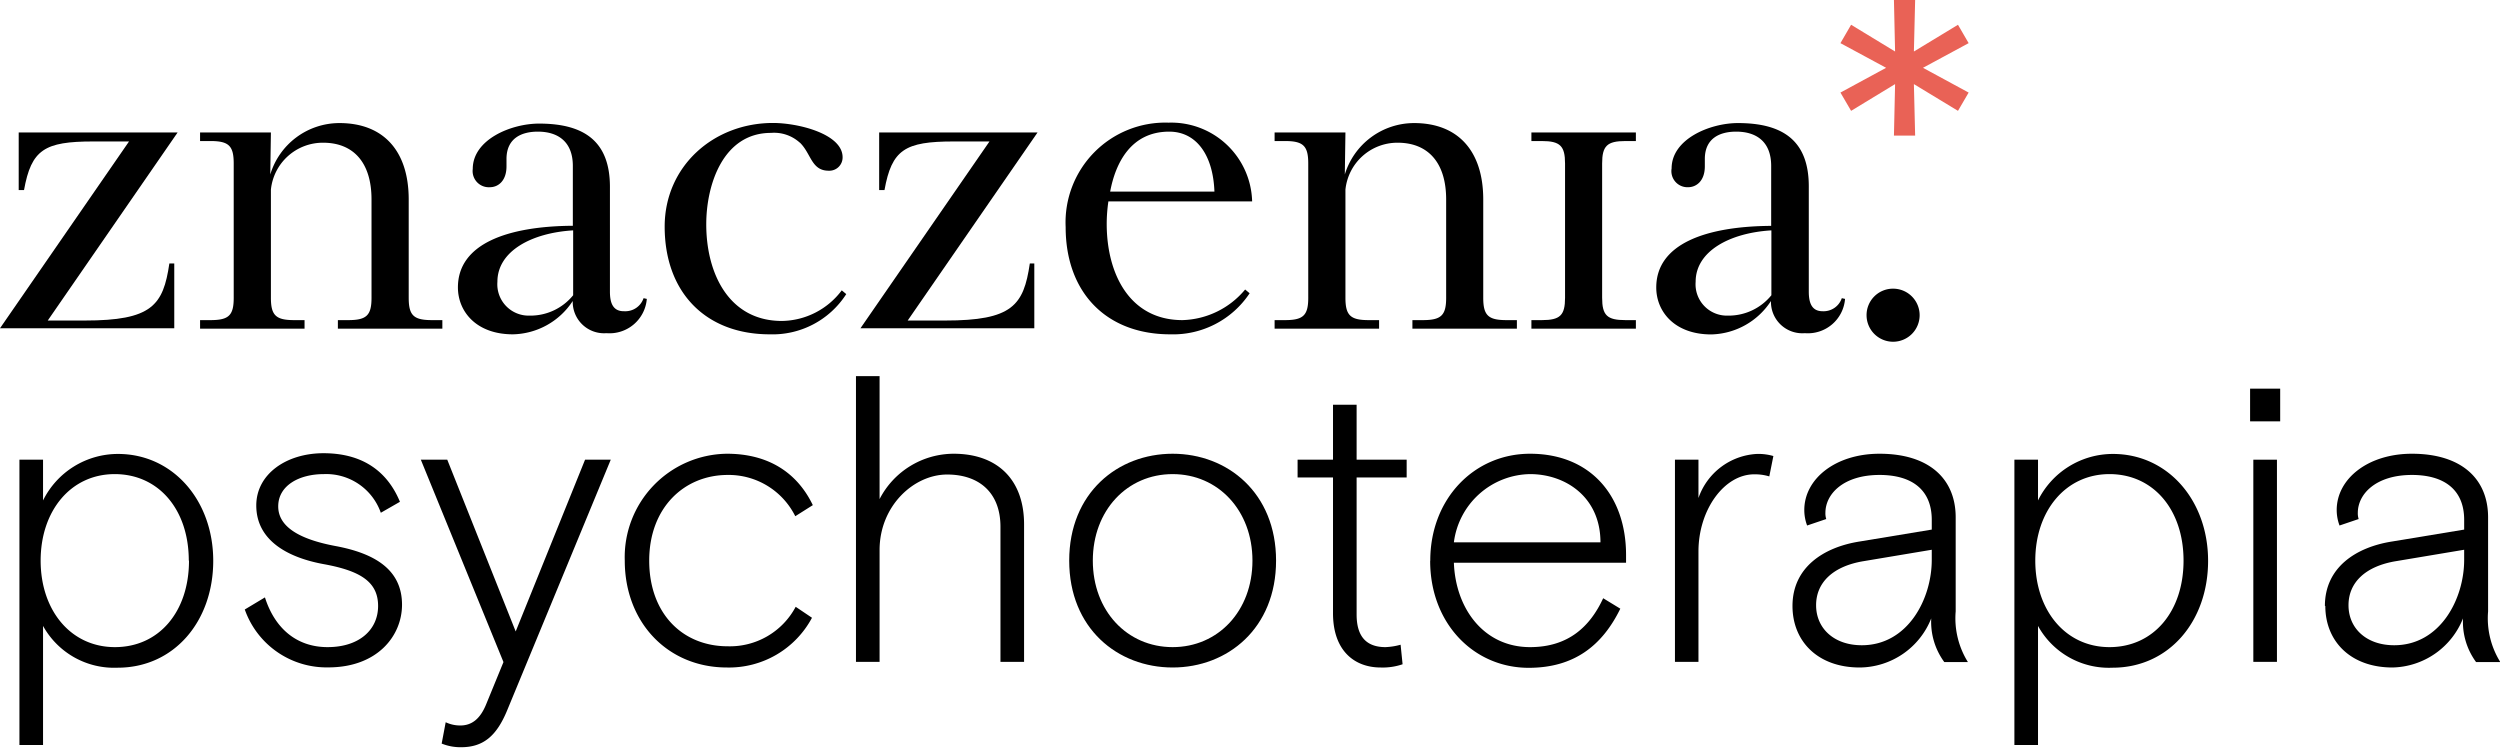 <?xml version="1.0" encoding="utf-8"?>
<svg id="Layer_1" data-name="Layer 1" xmlns="http://www.w3.org/2000/svg" viewBox="0 0 239.29 71.55"><defs><style>.cls-1{fill:#e96256;}</style></defs><title>znaczenia-logo-dark</title><path d="M17,12.68l-12.43,18H8.1c6.43,0,7.52-1.44,8.11-5.46h.47v6.2H0L12.35,13.54H8.92c-4.67,0-5.92.78-6.62,4.65H1.79V12.68Z"/><path d="M25.87,16.7a6.92,6.92,0,0,1,6.62-4.92c4.21,0,6.63,2.66,6.63,7.31V28.5c0,1.68.46,2.14,2.22,2.14h1v.82h-10v-.82h1c1.75,0,2.22-.46,2.22-2.14V19.09c0-3.6-1.79-5.43-4.63-5.43a5,5,0,0,0-5,4.49V28.5c0,1.68.47,2.14,2.22,2.14h1v.82h-10v-.82h1c1.76,0,2.22-.46,2.22-2.14V15.65c0-1.68-.46-2.15-2.22-2.15h-1v-.82h6.78Z"/><path d="M50.69,30.21a5.27,5.27,0,0,0,4.17-1.95V22.05c-4,.24-7.25,2-7.25,4.92a3,3,0,0,0,3.08,3.24m9.08-.42a1.84,1.84,0,0,0,1.83-1.25l.31.07a3.58,3.58,0,0,1-3.86,3.28,3,3,0,0,1-3.23-3.08A7,7,0,0,1,49.09,32c-3.51,0-5.26-2.19-5.26-4.49,0-4.18,4.75-5.86,11-5.9V15.88c0-2.34-1.45-3.28-3.35-3.28-1.56,0-3,.63-3,2.62,0,.19,0,.47,0,.7,0,1.41-.81,2-1.59,2a1.55,1.55,0,0,1-1.64-1.75c0-2.81,3.66-4.34,6.35-4.34,4.44,0,6.78,1.8,6.78,6.06V27.91c0,1.06.27,1.88,1.33,1.88"/><path d="M76.56,13.66a3.66,3.66,0,0,0-2.77-.94c-4.56,0-6.19,4.92-6.19,8.75,0,4.72,2.18,9.25,7.24,9.25a7.28,7.28,0,0,0,5.73-2.93l.43.36A8.38,8.38,0,0,1,73.67,32c-6.11,0-10.05-4-10.05-10.31,0-5.78,4.68-9.92,10.37-9.92,2.45,0,6.66,1.06,6.66,3.28a1.27,1.27,0,0,1-1.33,1.29c-1.67,0-1.67-1.64-2.76-2.69"/><path d="M99.31,12.68l-12.43,18h3.58c6.43,0,7.52-1.44,8.11-5.46H99v6.2H82.36L94.71,13.54H91.28c-4.67,0-5.92.78-6.62,4.65h-.51V12.68Z"/><path d="M106.24,18.34h10c-.12-3.43-1.68-5.74-4.33-5.74-3.66,0-5.14,3-5.65,5.74M112,32C105.89,32,102,28,102,21.74a9.55,9.55,0,0,1,9.85-10,7.75,7.75,0,0,1,8,7.54H106.09a15,15,0,0,0-.16,2.15c0,4.76,2.18,9.21,7.25,9.21a8.09,8.09,0,0,0,6-2.93l.43.36A8.79,8.79,0,0,1,112,32"/><path d="M128.72,16.7a6.94,6.94,0,0,1,6.63-4.92c4.2,0,6.62,2.66,6.62,7.31V28.5c0,1.68.47,2.14,2.22,2.14h1v.82h-10v-.82h1c1.76,0,2.23-.46,2.23-2.14V19.09c0-3.6-1.8-5.43-4.64-5.43a5,5,0,0,0-5,4.49V28.5c0,1.68.47,2.14,2.22,2.14h1v.82h-10v-.82h1c1.75,0,2.22-.46,2.22-2.14V15.65c0-1.68-.47-2.15-2.22-2.15h-1v-.82h6.78Z"/><path d="M149.8,15.65c0-1.68-.47-2.15-2.22-2.15h-1v-.82h10v.82h-1c-1.76,0-2.23.47-2.23,2.15V28.5c0,1.68.47,2.14,2.23,2.14h1v.82h-10v-.82h1c1.75,0,2.22-.46,2.22-2.14Z"/><path d="M165.38,30.21a5.27,5.27,0,0,0,4.17-1.95V22.05c-4,.24-7.25,2-7.25,4.92a3,3,0,0,0,3.08,3.24m9.08-.42a1.84,1.84,0,0,0,1.83-1.25l.31.07a3.57,3.57,0,0,1-3.85,3.28,3,3,0,0,1-3.24-3.08,7,7,0,0,1-5.72,3.2c-3.51,0-5.26-2.19-5.26-4.49,0-4.18,4.75-5.86,11-5.9V15.88c0-2.34-1.44-3.28-3.35-3.28-1.56,0-3,.63-3,2.62,0,.19,0,.47,0,.7,0,1.41-.82,2-1.6,2A1.54,1.54,0,0,1,160,16.12c0-2.81,3.66-4.34,6.35-4.34,4.44,0,6.78,1.8,6.78,6.06V27.91c0,1.06.27,1.88,1.32,1.88"/><path d="M18.07,53.66c0-4.88-2.88-8.28-7.09-8.28S3.89,48.9,3.89,53.66,6.77,61.94,11,61.94s7.09-3.4,7.09-8.28M1.86,44H4.12v3.9a8,8,0,0,1,7.17-4.45c5.26,0,9.12,4.45,9.12,10.23s-3.74,10.23-9.16,10.23a7.77,7.77,0,0,1-7.13-4V71.31H1.86Z"/><path d="M23.41,58.35l1.95-1.17c.93,2.93,3,4.76,6,4.76S36.19,60.3,36.19,58,34.51,54.64,31,54s-6.47-2.3-6.47-5.62c0-3,2.88-5,6.43-5,3.86,0,6.16,1.84,7.32,4.65l-1.83,1.05A5.54,5.54,0,0,0,31,45.38c-2.38,0-4.37,1.1-4.37,3.09s2.11,3.16,5.46,3.79c3.78.7,6.39,2.26,6.39,5.62,0,3-2.38,6-7.05,6a8.3,8.3,0,0,1-8-5.54"/><path d="M42.27,71.2l.39-2.07a3.24,3.24,0,0,0,1.4.31c1.09,0,1.91-.62,2.49-2.07l1.64-4L40.28,44h2.53l6.55,16.44L56,44h2.46L48.54,68c-1,2.42-2.26,3.52-4.4,3.52a4.76,4.76,0,0,1-1.87-.35"/><path d="M59.8,53.66a9.9,9.9,0,0,1,9.78-10.23c4,0,6.74,1.84,8.22,4.92l-1.68,1.06a7.12,7.12,0,0,0-6.46-3.95c-4.17,0-7.52,3.13-7.52,8.2s3.19,8.2,7.52,8.2a7.13,7.13,0,0,0,6.5-3.78l1.56,1.05a9,9,0,0,1-8.14,4.76c-5.69,0-9.78-4.33-9.78-10.23"/><path d="M81.93,36h2.26V47.77a8,8,0,0,1,7.09-4.34c4.17,0,6.74,2.46,6.74,6.76V63.35H95.76V50.42c0-3.32-2.1-5-5.1-5-3.2,0-6.47,3-6.47,7.23V63.35H81.93Z"/><path d="M119.88,53.66c0-4.8-3.28-8.28-7.64-8.28s-7.64,3.48-7.64,8.28,3.28,8.28,7.64,8.28,7.64-3.47,7.64-8.28m-17.54,0c0-6.48,4.64-10.23,9.9-10.23s9.9,3.75,9.9,10.23-4.64,10.23-9.9,10.23-9.9-3.74-9.9-10.23"/><path d="M127.59,58.7v-13H124.2V44h3.39V38.74h2.26V44h4.79V45.7h-4.79V58.82c0,2.07.9,3.12,2.77,3.12a6.27,6.27,0,0,0,1.44-.23l.19,1.87a5.85,5.85,0,0,1-2.1.31c-2.5,0-4.56-1.6-4.56-5.19"/><path d="M153.19,51.91c0-4.34-3.35-6.53-6.74-6.53a7.47,7.47,0,0,0-7.29,6.53ZM136.9,53.66c0-5.93,4.21-10.23,9.55-10.23,5.76,0,9.19,4,9.19,9.69v.74H139.16c.16,4.41,2.88,8.08,7.29,8.08,3.7,0,5.76-2,7-4.68l1.64,1c-1.72,3.52-4.41,5.66-8.77,5.66-5.26,0-9.43-4.25-9.43-10.23"/><path d="M160.32,44h2.25v3.67a6.27,6.27,0,0,1,5.58-4.22,5.1,5.1,0,0,1,1.59.2l-.39,1.95a4.75,4.75,0,0,0-1.44-.2c-2.88,0-5.34,3.4-5.34,7.38V63.35h-2.25Z"/><path d="M184.9,53.62v-1l-6.51,1.09c-2.88.47-4.56,2-4.56,4.22s1.72,3.83,4.37,3.83c4.4,0,6.7-4.42,6.7-8.17M171.57,58c0-3.71,3-5.63,6.43-6.17l6.9-1.14v-.93c0-2.89-1.91-4.3-5-4.3-3.43,0-5.18,1.8-5.18,3.63a1.8,1.8,0,0,0,.08.59l-1.83.62a4.24,4.24,0,0,1-.27-1.48c0-3,3-5.39,7.2-5.39,4.72,0,7.29,2.38,7.29,6.09v9a7.92,7.92,0,0,0,1.17,4.85h-2.26a6.5,6.5,0,0,1-1.25-4.18A7.43,7.43,0,0,1,178,63.89c-4,0-6.43-2.5-6.43-5.89"/><path d="M209,53.66c0-4.88-2.89-8.28-7.09-8.28s-7.1,3.52-7.1,8.28,2.89,8.28,7.1,8.28,7.09-3.4,7.09-8.28M192.81,44h2.26v3.9a8,8,0,0,1,7.17-4.45c5.26,0,9.11,4.45,9.11,10.23s-3.74,10.23-9.15,10.23a7.74,7.74,0,0,1-7.13-4V71.31h-2.26Z"/><path d="M215.68,44h2.26V63.35h-2.26Zm-.31-6.8h2.88v3.13h-2.88Z"/><path d="M235.86,53.62v-1l-6.51,1.09c-2.88.47-4.56,2-4.56,4.22s1.72,3.83,4.37,3.83c4.4,0,6.7-4.42,6.7-8.17M222.53,58c0-3.71,3-5.63,6.43-6.17l6.9-1.14v-.93c0-2.89-1.91-4.3-5-4.3-3.42,0-5.18,1.8-5.18,3.63a1.8,1.8,0,0,0,.08.59l-1.83.62a4.24,4.24,0,0,1-.27-1.48c0-3,3-5.39,7.2-5.39,4.72,0,7.29,2.38,7.29,6.09v9a7.92,7.92,0,0,0,1.17,4.85H237a6.5,6.5,0,0,1-1.25-4.18A7.43,7.43,0,0,1,229,63.89c-4,0-6.43-2.5-6.43-5.89"/><path d="M181.2,27.63a2.54,2.54,0,1,1-2.54,2.54,2.53,2.53,0,0,1,2.54-2.54"/><polygon class="cls-1" points="181.28 0 181.39 4.93 177.18 2.37 176.16 4.13 180.53 6.49 176.16 8.86 177.18 10.61 181.39 8.05 181.28 12.98 183.31 12.98 183.19 8.05 187.41 10.61 188.43 8.86 184.06 6.49 188.43 4.13 187.41 2.37 183.19 4.93 183.31 0 181.28 0"/></svg>